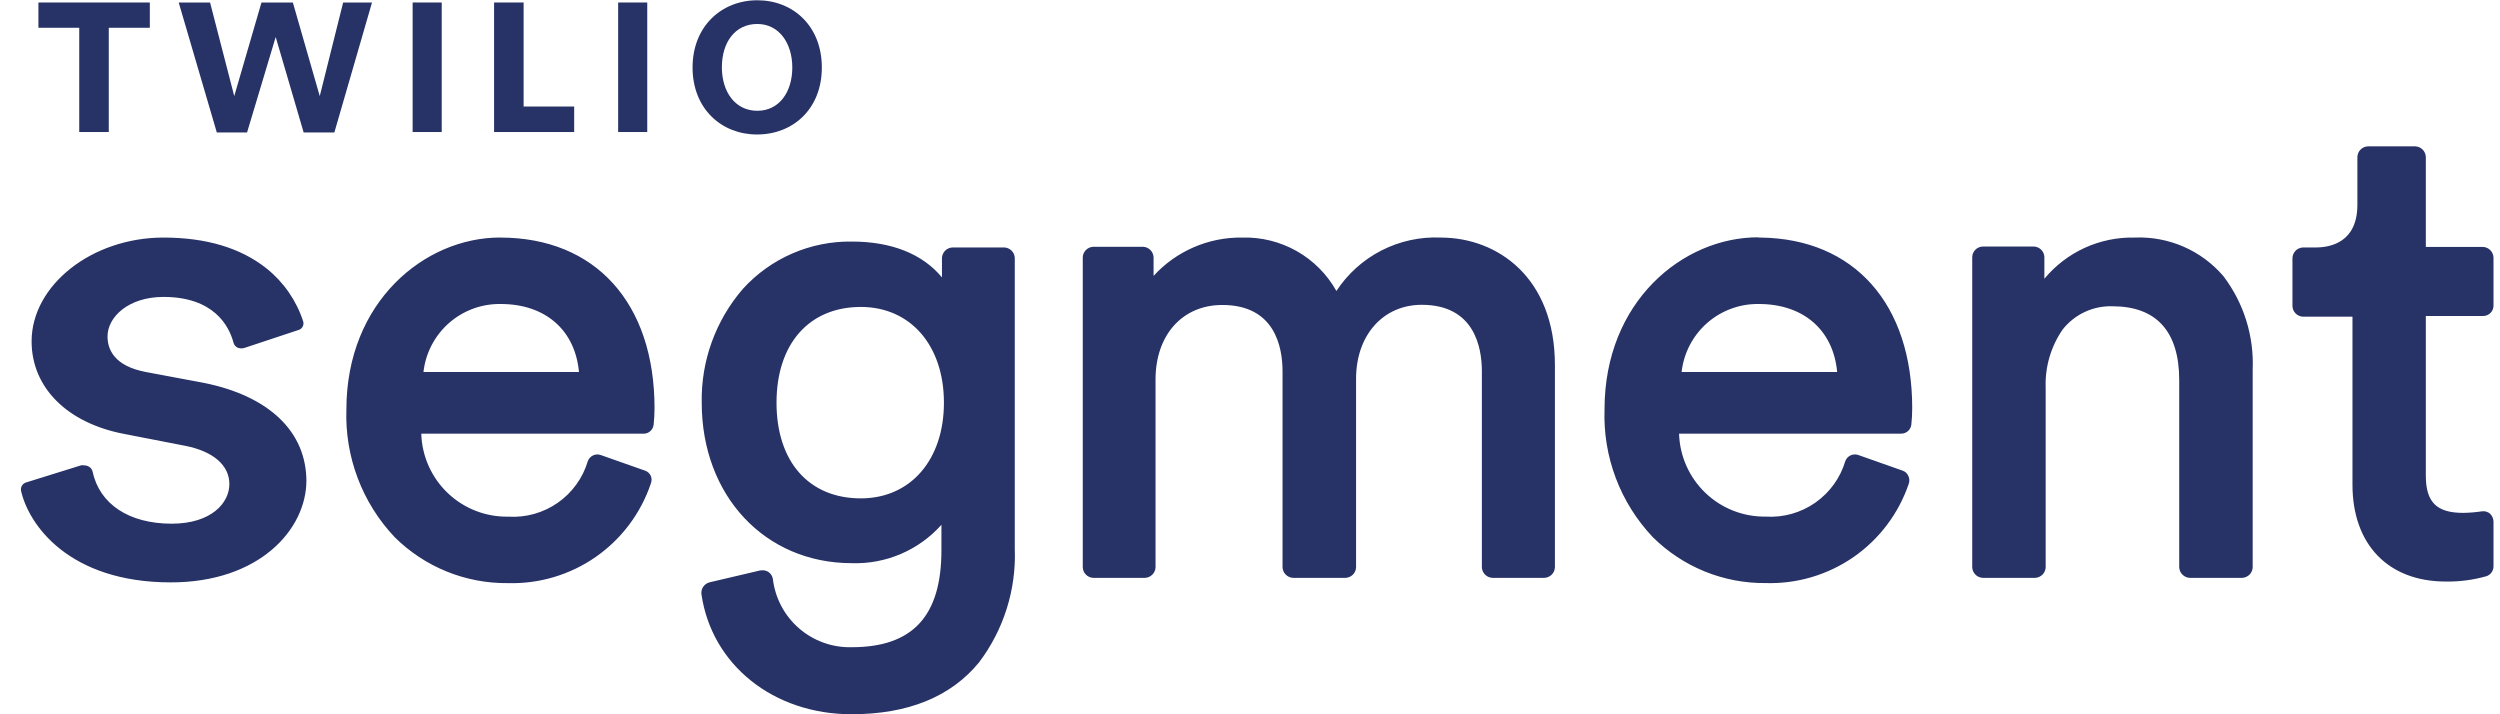 <svg width="112" height="32" viewBox="0 0 112 32" fill="none" xmlns="http://www.w3.org/2000/svg">
<g clip-path="url(#clip0_241_6288)">
<path d="M33.288 12.934C33.904 12.257 34.657 11.719 35.497 11.355C36.337 10.991 37.245 10.809 38.16 10.822C39.937 10.822 41.325 11.372 42.2 12.428V11.553C42.206 11.432 42.256 11.317 42.341 11.231C42.426 11.145 42.541 11.094 42.662 11.087H45.007C45.126 11.095 45.239 11.148 45.323 11.233C45.407 11.319 45.456 11.433 45.462 11.553V24.573C45.534 26.411 44.966 28.216 43.856 29.681C42.591 31.22 40.672 31.998 38.15 31.998C34.645 31.998 31.878 29.78 31.423 26.611C31.411 26.497 31.44 26.382 31.505 26.287C31.57 26.192 31.666 26.123 31.776 26.091L34.067 25.553C34.079 25.552 34.091 25.552 34.103 25.553C34.163 25.544 34.224 25.547 34.282 25.562C34.341 25.576 34.396 25.602 34.445 25.638C34.493 25.674 34.534 25.72 34.565 25.772C34.596 25.823 34.616 25.881 34.625 25.941C34.727 26.799 35.147 27.588 35.801 28.153C36.455 28.718 37.296 29.018 38.16 28.995C40.899 28.995 42.176 27.589 42.176 24.652V23.511C41.673 24.075 41.053 24.52 40.359 24.817C39.665 25.114 38.915 25.255 38.16 25.23C34.264 25.23 31.437 22.204 31.437 18.04C31.402 16.168 32.062 14.349 33.288 12.934ZM78.759 10.643H78.882C83.072 10.699 85.667 13.617 85.667 18.285C85.667 18.532 85.654 18.78 85.627 19.026C85.614 19.136 85.561 19.238 85.478 19.312C85.395 19.386 85.288 19.427 85.177 19.427H75.222C75.252 20.433 75.676 21.386 76.403 22.082C77.129 22.777 78.101 23.159 79.106 23.144C79.894 23.193 80.675 22.974 81.322 22.522C81.97 22.07 82.445 21.413 82.67 20.656C82.711 20.545 82.794 20.455 82.901 20.403C83.007 20.352 83.13 20.344 83.242 20.381L85.23 21.082C85.287 21.1 85.341 21.131 85.386 21.171C85.431 21.212 85.466 21.261 85.491 21.317C85.517 21.37 85.533 21.428 85.537 21.488C85.542 21.548 85.534 21.608 85.515 21.664C85.065 22.996 84.2 24.148 83.046 24.951C81.892 25.753 80.511 26.163 79.106 26.122C78.17 26.131 77.241 25.954 76.373 25.602C75.506 25.249 74.716 24.729 74.051 24.07C73.326 23.306 72.761 22.406 72.389 21.421C72.017 20.436 71.845 19.387 71.883 18.335C71.883 13.516 75.384 10.631 78.767 10.631L78.759 10.643ZM22.408 10.643C26.673 10.643 29.323 13.572 29.323 18.287C29.322 18.534 29.309 18.782 29.283 19.028C29.27 19.138 29.218 19.241 29.134 19.315C29.052 19.389 28.944 19.43 28.833 19.429H18.873C18.903 20.437 19.329 21.392 20.058 22.088C20.788 22.784 21.762 23.164 22.77 23.146C23.558 23.196 24.34 22.977 24.987 22.525C25.635 22.073 26.11 21.415 26.335 20.658C26.376 20.547 26.458 20.455 26.565 20.404C26.672 20.352 26.795 20.345 26.907 20.383L28.897 21.084C28.954 21.103 29.007 21.134 29.051 21.174C29.096 21.215 29.132 21.264 29.156 21.319C29.179 21.374 29.191 21.433 29.191 21.492C29.191 21.552 29.179 21.611 29.156 21.666C28.707 22.997 27.842 24.148 26.689 24.951C25.536 25.753 24.156 26.164 22.752 26.124C21.814 26.134 20.884 25.957 20.014 25.605C19.145 25.253 18.355 24.732 17.688 24.072C16.965 23.309 16.4 22.41 16.028 21.427C15.655 20.443 15.482 19.396 15.518 18.345C15.518 13.526 19.02 10.641 22.404 10.641L22.408 10.643ZM7.321 10.643C9.236 10.643 10.784 11.107 11.938 12.024C12.711 12.641 13.284 13.471 13.587 14.412C13.597 14.452 13.598 14.493 13.592 14.534C13.586 14.575 13.572 14.614 13.55 14.649C13.529 14.684 13.5 14.714 13.467 14.739C13.434 14.763 13.396 14.78 13.356 14.789L10.977 15.578C10.871 15.618 10.755 15.618 10.65 15.578C10.605 15.558 10.565 15.528 10.533 15.49C10.501 15.453 10.477 15.409 10.463 15.361C10.262 14.592 9.572 13.302 7.323 13.302C5.757 13.302 4.817 14.201 4.817 15.072C4.817 15.651 5.115 16.396 6.53 16.665L9.14 17.154C12.057 17.743 13.727 19.339 13.727 21.562V21.524C13.727 23.732 11.603 26.091 7.656 26.091C3.071 26.091 1.274 23.493 0.939 21.973C0.928 21.893 0.946 21.812 0.991 21.745C1.036 21.678 1.104 21.63 1.182 21.61L3.631 20.847C3.675 20.839 3.72 20.839 3.763 20.847C3.833 20.846 3.902 20.862 3.964 20.895C4.008 20.917 4.047 20.948 4.079 20.986C4.11 21.024 4.132 21.068 4.145 21.116C4.454 22.586 5.781 23.461 7.69 23.461C9.467 23.461 10.276 22.532 10.276 21.688C10.276 20.845 9.555 20.224 8.317 19.976L5.574 19.442C3.013 18.958 1.416 17.365 1.416 15.293C1.416 12.771 4.125 10.643 7.321 10.643ZM108.217 6.557C108.342 6.565 108.458 6.62 108.544 6.711C108.629 6.802 108.677 6.922 108.677 7.047V11.063H111.251C111.375 11.071 111.491 11.127 111.576 11.218C111.661 11.309 111.708 11.428 111.709 11.553V13.693C111.709 13.815 111.661 13.932 111.575 14.019C111.49 14.106 111.373 14.156 111.251 14.157H108.677V21.303C108.677 22.487 109.147 22.977 110.355 22.977C110.631 22.973 110.906 22.95 111.179 22.909C111.245 22.898 111.312 22.901 111.377 22.919C111.441 22.936 111.501 22.968 111.552 23.011C111.649 23.104 111.705 23.231 111.709 23.365V25.373C111.709 25.473 111.678 25.57 111.618 25.65C111.559 25.731 111.475 25.79 111.379 25.818C110.791 25.983 110.183 26.062 109.572 26.053C106.991 26.053 105.391 24.393 105.391 21.714V14.187H103.162C103.041 14.18 102.928 14.128 102.843 14.042C102.758 13.956 102.708 13.842 102.702 13.721V11.577C102.702 11.452 102.749 11.331 102.834 11.24C102.92 11.149 103.037 11.094 103.162 11.087H103.73C104.431 11.087 105.611 10.842 105.611 9.171V7.047C105.611 6.922 105.658 6.801 105.743 6.71C105.829 6.619 105.946 6.564 106.071 6.557H108.217ZM59.871 13.036C60.375 12.266 61.071 11.641 61.89 11.221C62.709 10.802 63.623 10.602 64.543 10.643C67.089 10.643 69.66 12.436 69.66 16.353V25.421C69.654 25.542 69.604 25.656 69.519 25.742C69.433 25.828 69.319 25.879 69.199 25.887H66.85C66.729 25.879 66.615 25.828 66.53 25.742C66.445 25.656 66.394 25.542 66.388 25.421V16.645C66.388 15.534 66.041 13.655 63.692 13.655C61.973 13.655 60.752 15.006 60.752 16.966V25.421C60.747 25.541 60.697 25.656 60.612 25.742C60.527 25.828 60.413 25.879 60.293 25.887H57.918C57.797 25.879 57.684 25.827 57.599 25.741C57.514 25.655 57.464 25.541 57.458 25.421V16.645C57.458 15.534 57.111 13.663 54.76 13.663C52.973 13.663 51.768 15.004 51.768 17.002V25.421C51.762 25.541 51.712 25.655 51.627 25.741C51.542 25.827 51.429 25.879 51.309 25.887H48.962C48.842 25.878 48.73 25.826 48.646 25.74C48.562 25.654 48.513 25.541 48.508 25.421V11.523C48.513 11.403 48.563 11.289 48.646 11.203C48.73 11.118 48.842 11.065 48.962 11.057H51.22C51.341 11.064 51.454 11.116 51.539 11.202C51.623 11.288 51.674 11.402 51.68 11.523V12.36C52.182 11.81 52.795 11.373 53.479 11.077C54.162 10.781 54.9 10.633 55.645 10.643C56.501 10.618 57.347 10.827 58.093 11.249C58.838 11.671 59.453 12.289 59.871 13.036ZM95.631 10.643C96.382 10.611 97.13 10.75 97.819 11.049C98.508 11.349 99.12 11.801 99.609 12.372C100.52 13.571 100.983 15.051 100.92 16.556V25.421C100.914 25.541 100.865 25.654 100.781 25.74C100.697 25.826 100.585 25.878 100.466 25.887H98.091C97.97 25.879 97.856 25.827 97.771 25.741C97.686 25.656 97.636 25.541 97.629 25.421V17.032C97.629 14.838 96.597 13.721 94.638 13.721C94.211 13.707 93.787 13.794 93.4 13.975C93.013 14.155 92.673 14.424 92.409 14.759C91.879 15.524 91.612 16.44 91.646 17.369V25.421C91.64 25.541 91.59 25.655 91.505 25.741C91.42 25.827 91.307 25.879 91.186 25.887H88.815C88.695 25.879 88.582 25.827 88.497 25.741C88.412 25.655 88.362 25.541 88.356 25.421V11.512C88.36 11.391 88.41 11.276 88.495 11.19C88.58 11.103 88.694 11.052 88.815 11.045H91.132C91.252 11.053 91.364 11.105 91.448 11.19C91.532 11.275 91.582 11.389 91.588 11.508V12.488C92.079 11.896 92.698 11.422 93.398 11.102C94.098 10.783 94.862 10.626 95.631 10.643ZM38.566 13.751C36.255 13.751 34.788 15.396 34.788 18.04C34.788 20.684 36.237 22.327 38.566 22.327C40.79 22.327 42.288 20.602 42.288 18.04C42.288 15.478 40.79 13.751 38.566 13.751ZM22.433 13.619C21.58 13.605 20.753 13.91 20.113 14.473C19.473 15.037 19.066 15.819 18.971 16.667H25.938C25.767 14.785 24.428 13.619 22.433 13.619ZM78.797 13.619C77.945 13.605 77.117 13.91 76.477 14.473C75.837 15.037 75.43 15.819 75.336 16.667H82.305C82.132 14.785 80.795 13.619 78.797 13.619Z" fill="#273266"/>
<path d="M4.873 1.244V5.915H3.55V1.244H1.721V0.112H6.712V1.244H4.873Z" fill="#273266"/>
<path d="M14.979 5.935H13.604L12.351 1.658L11.068 5.935H9.713L8.006 0.112H9.411L10.494 4.306L11.714 0.112H13.12L14.325 4.306L15.373 0.112H16.666L14.979 5.935Z" fill="#273266"/>
<path d="M18.486 5.915V0.112H19.789V5.915H18.486Z" fill="#273266"/>
<path d="M22.135 5.915V0.112H23.458V4.772H25.723V5.915H22.135Z" fill="#273266"/>
<path d="M27.693 5.915V0.112H28.997V5.915H27.693Z" fill="#273266"/>
<path d="M33.917 6.025C32.32 6.025 31.027 4.872 31.027 3.023C31.027 1.174 32.33 0.012 33.929 0.012C35.527 0.012 36.818 1.164 36.818 3.023C36.818 4.883 35.525 6.025 33.917 6.025ZM33.929 1.074C32.925 1.074 32.34 1.901 32.34 3.013C32.34 4.126 32.943 4.963 33.929 4.963C34.914 4.963 35.495 4.116 35.495 3.023C35.495 1.931 34.898 1.074 33.929 1.074Z" fill="#273266"/>
</g>
<defs>
<clipPath id="clip0_241_6288">
<rect width="110.77" height="32" fill="white" transform="translate(0.939)"/>
</clipPath>
</defs>
</svg>
